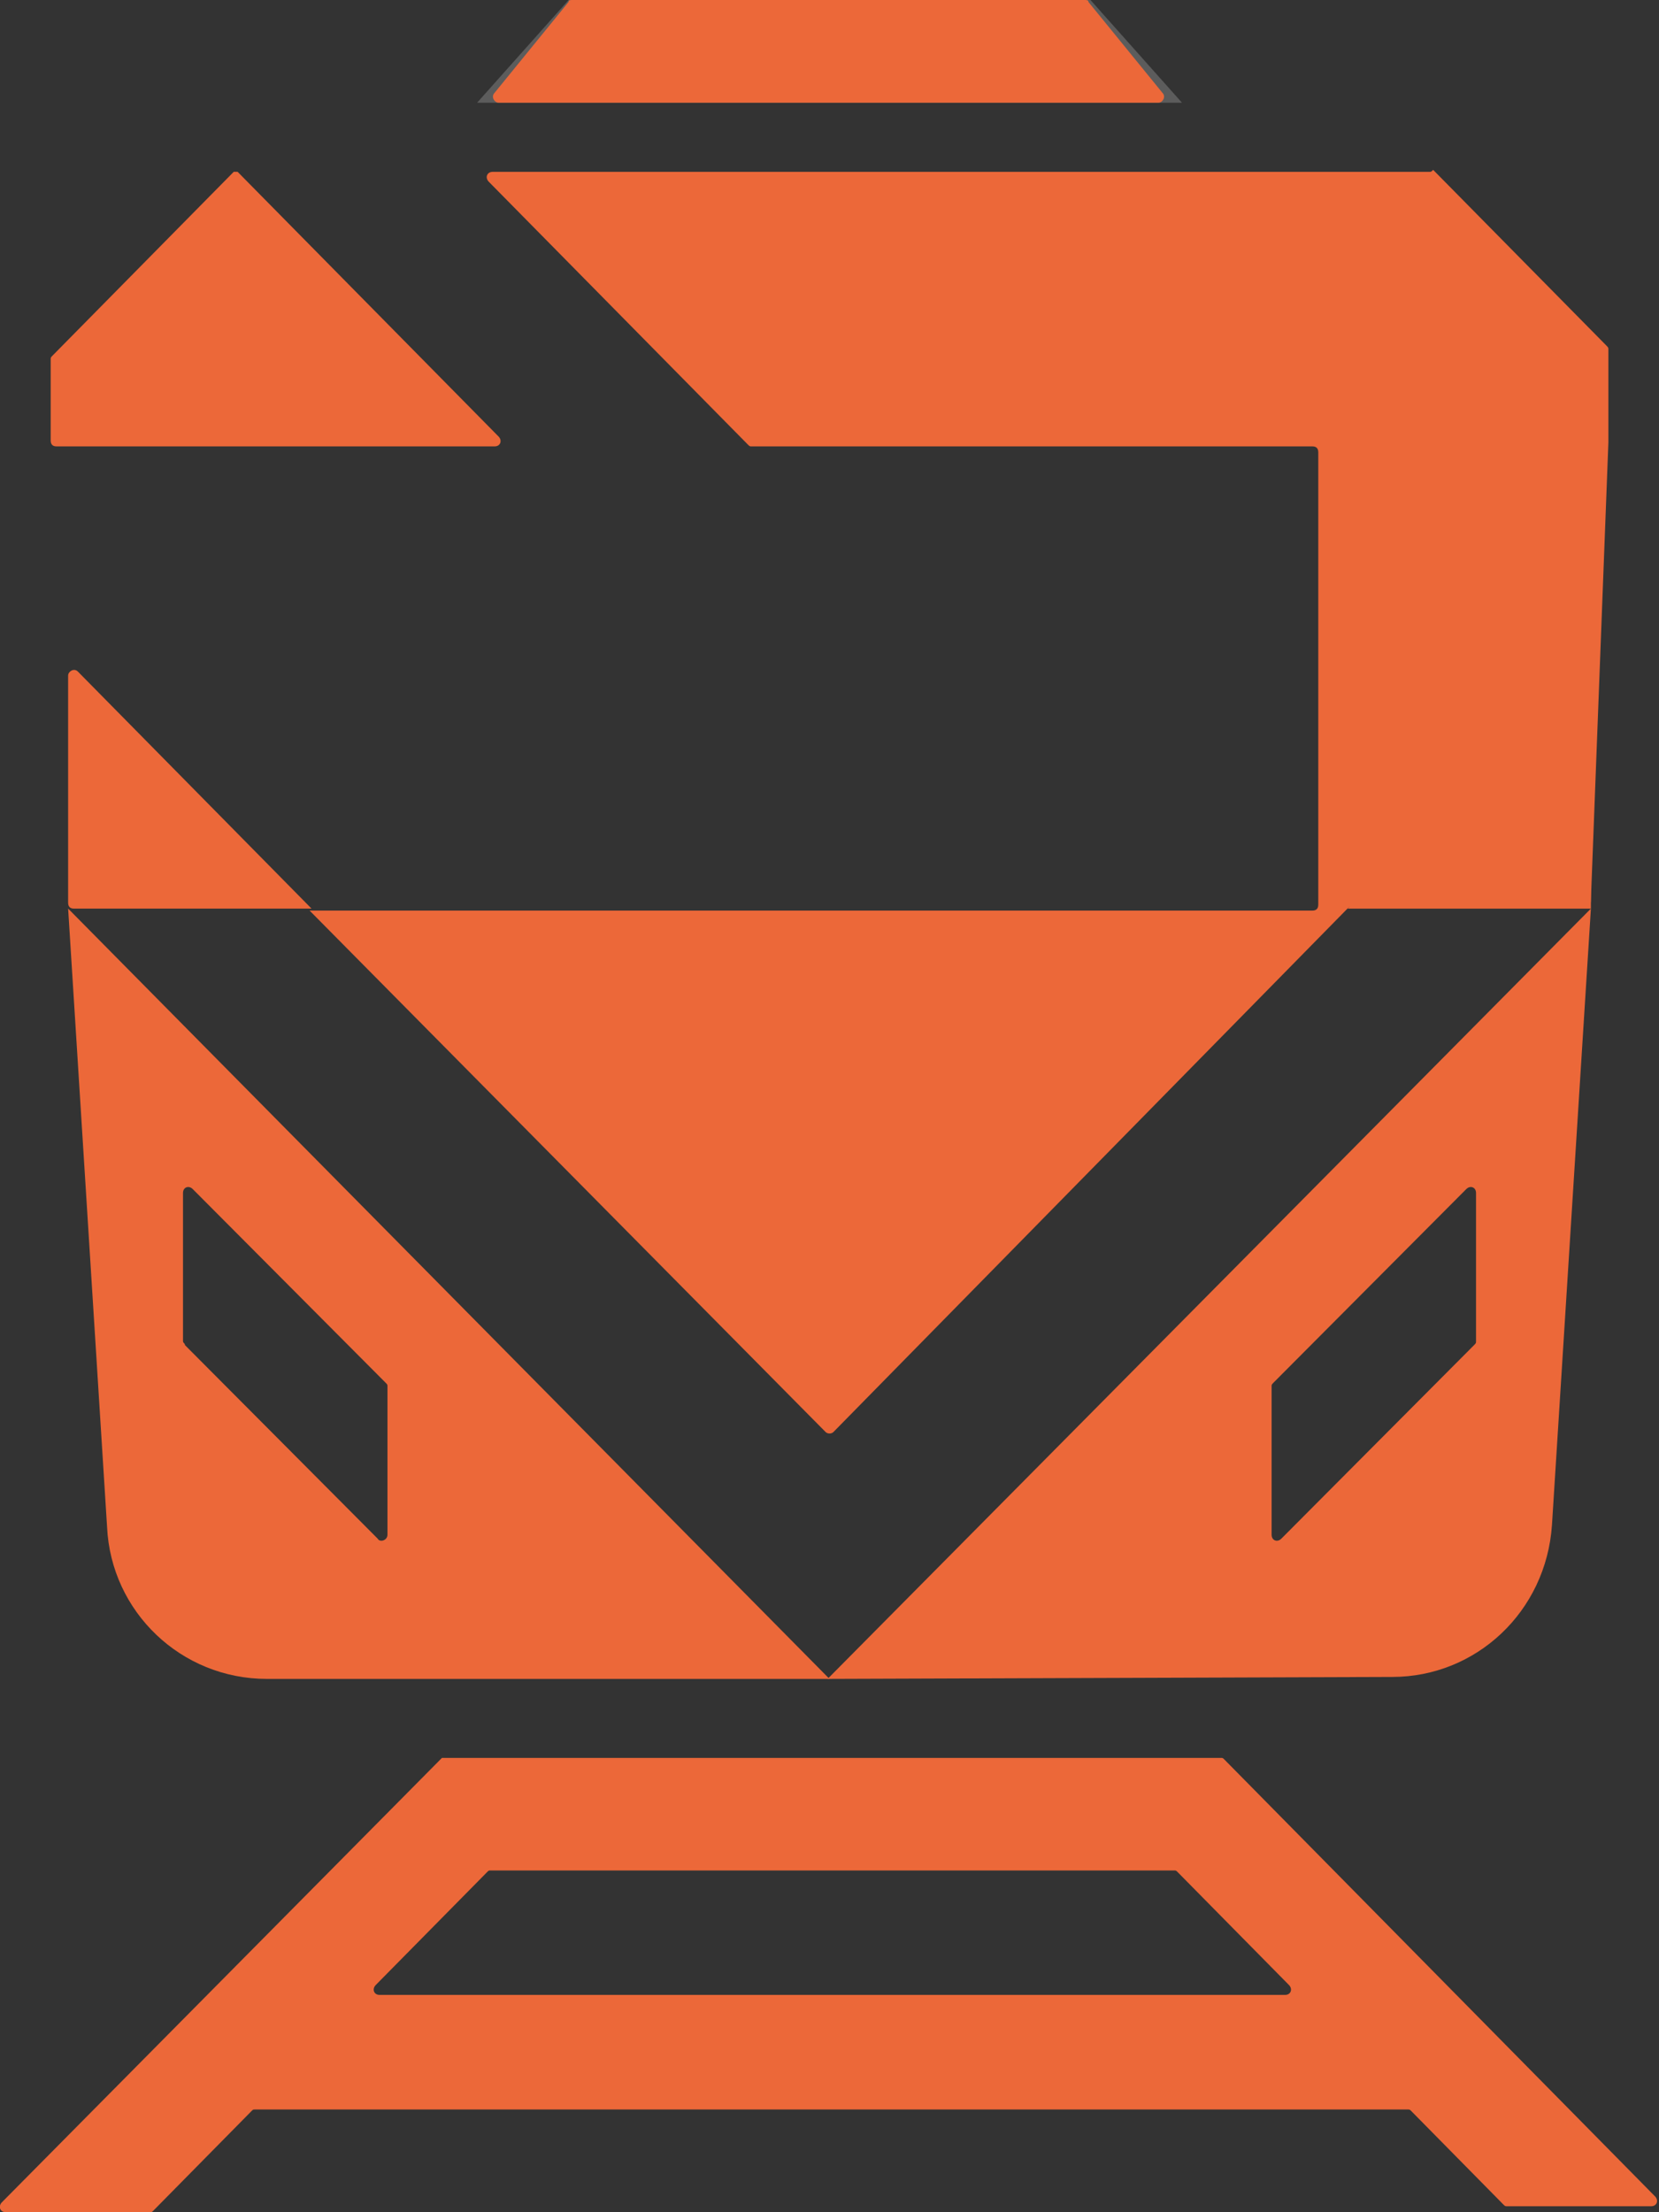 <svg width="45" height="60" viewBox="0 0 45 60" fill="none" xmlns="http://www.w3.org/2000/svg">
<rect x="0" y="0" width="45" height="60" fill="#333333" stroke="none"/>
<g clip-path="url(#clip0_2984_4513)">
<path d="M32.061 2.786L29.579 0H15.424L12.941 2.786H32.061Z" fill="white" fill-opacity="0.2"/>
<path fill-rule="evenodd" clip-rule="evenodd" d="M11.988 47.678H33.114C33.167 47.678 33.167 47.678 33.22 47.731L44.893 59.571C44.998 59.678 44.945 59.838 44.787 59.838H40.879C40.826 59.838 40.826 59.838 40.773 59.785L38.291 57.267C38.238 57.213 38.238 57.214 38.185 57.214H6.917C6.864 57.214 6.864 57.213 6.812 57.267L4.171 59.946C4.118 59.999 4.118 59.999 4.065 59.999H0.157C-0.002 59.999 -0.055 59.838 0.051 59.731L11.935 47.731L11.988 47.678ZM10.297 54.106H34.857C35.016 54.106 35.069 53.946 34.963 53.838L31.953 50.785C31.9 50.731 31.9 50.731 31.847 50.731H13.308C13.255 50.731 13.255 50.731 13.203 50.785L10.192 53.838C10.086 53.946 10.139 54.106 10.297 54.106Z" fill="#EC6839"/>
<path d="M1.848 24.643L2.904 41.41C3.01 43.714 4.911 45.535 7.235 45.535H22.446H22.499L1.848 24.643ZM10.245 41.732L5.017 36.482C5.017 36.428 4.964 36.428 4.964 36.375V32.357C4.964 32.196 5.122 32.143 5.228 32.25L10.457 37.5C10.51 37.553 10.51 37.553 10.51 37.607V41.625C10.51 41.785 10.298 41.839 10.245 41.732Z" fill="#EC6839"/>
<path d="M31.425 2.786H13.521C13.415 2.786 13.309 2.625 13.415 2.518L15.422 0.054C15.422 0 15.475 0 15.527 0H29.418C29.471 0 29.524 0 29.524 0.054L31.531 2.518C31.637 2.625 31.531 2.786 31.425 2.786Z" fill="#EC6839"/>
<path d="M1.848 18.321V24.482C1.848 24.589 1.9 24.643 2.006 24.643H8.45L2.112 18.214C2.006 18.107 1.848 18.214 1.848 18.321Z" fill="#EC6839"/>
<path d="M43.153 17.947V24.644H36.551L43.153 17.947Z" fill="#EC6839"/>
<path d="M6.445 4.66H6.34L1.428 9.642C1.375 9.696 1.375 9.696 1.375 9.749V11.946C1.375 12.053 1.428 12.107 1.533 12.107H13.417C13.576 12.107 13.629 11.946 13.523 11.839L6.445 4.66Z" fill="#EC6839"/>
<path d="M37.766 45.482C40.037 45.482 41.939 43.714 42.097 41.357L43.153 24.643L22.449 45.535L37.766 45.482ZM40.037 32.357V36.375C40.037 36.428 40.037 36.428 39.984 36.482L34.756 41.732C34.65 41.839 34.492 41.785 34.492 41.625V37.607C34.492 37.553 34.492 37.553 34.544 37.5L39.773 32.25C39.879 32.143 40.037 32.196 40.037 32.357Z" fill="#EC6839"/>
<path d="M38.768 4.661H13.363C13.205 4.661 13.152 4.822 13.258 4.929L20.282 12.054C20.335 12.107 20.335 12.107 20.388 12.107H35.599C35.705 12.107 35.758 12.161 35.758 12.268V24.536C35.758 24.643 35.705 24.697 35.599 24.697H8.398L22.395 38.84C22.448 38.893 22.553 38.893 22.606 38.84L36.55 24.643C36.603 24.59 36.603 24.59 36.656 24.59H42.993C43.099 24.59 43.152 24.536 43.152 24.429L43.627 12V9.482C43.627 9.429 43.627 9.429 43.575 9.375L38.874 4.607C38.821 4.661 38.821 4.661 38.768 4.661Z" fill="#EC6839"/>
</g>
<defs>
<clipPath id="clip0_2984_4513">
<rect width="45" height="60" fill="white"/>
</clipPath>
</defs>
</svg>
